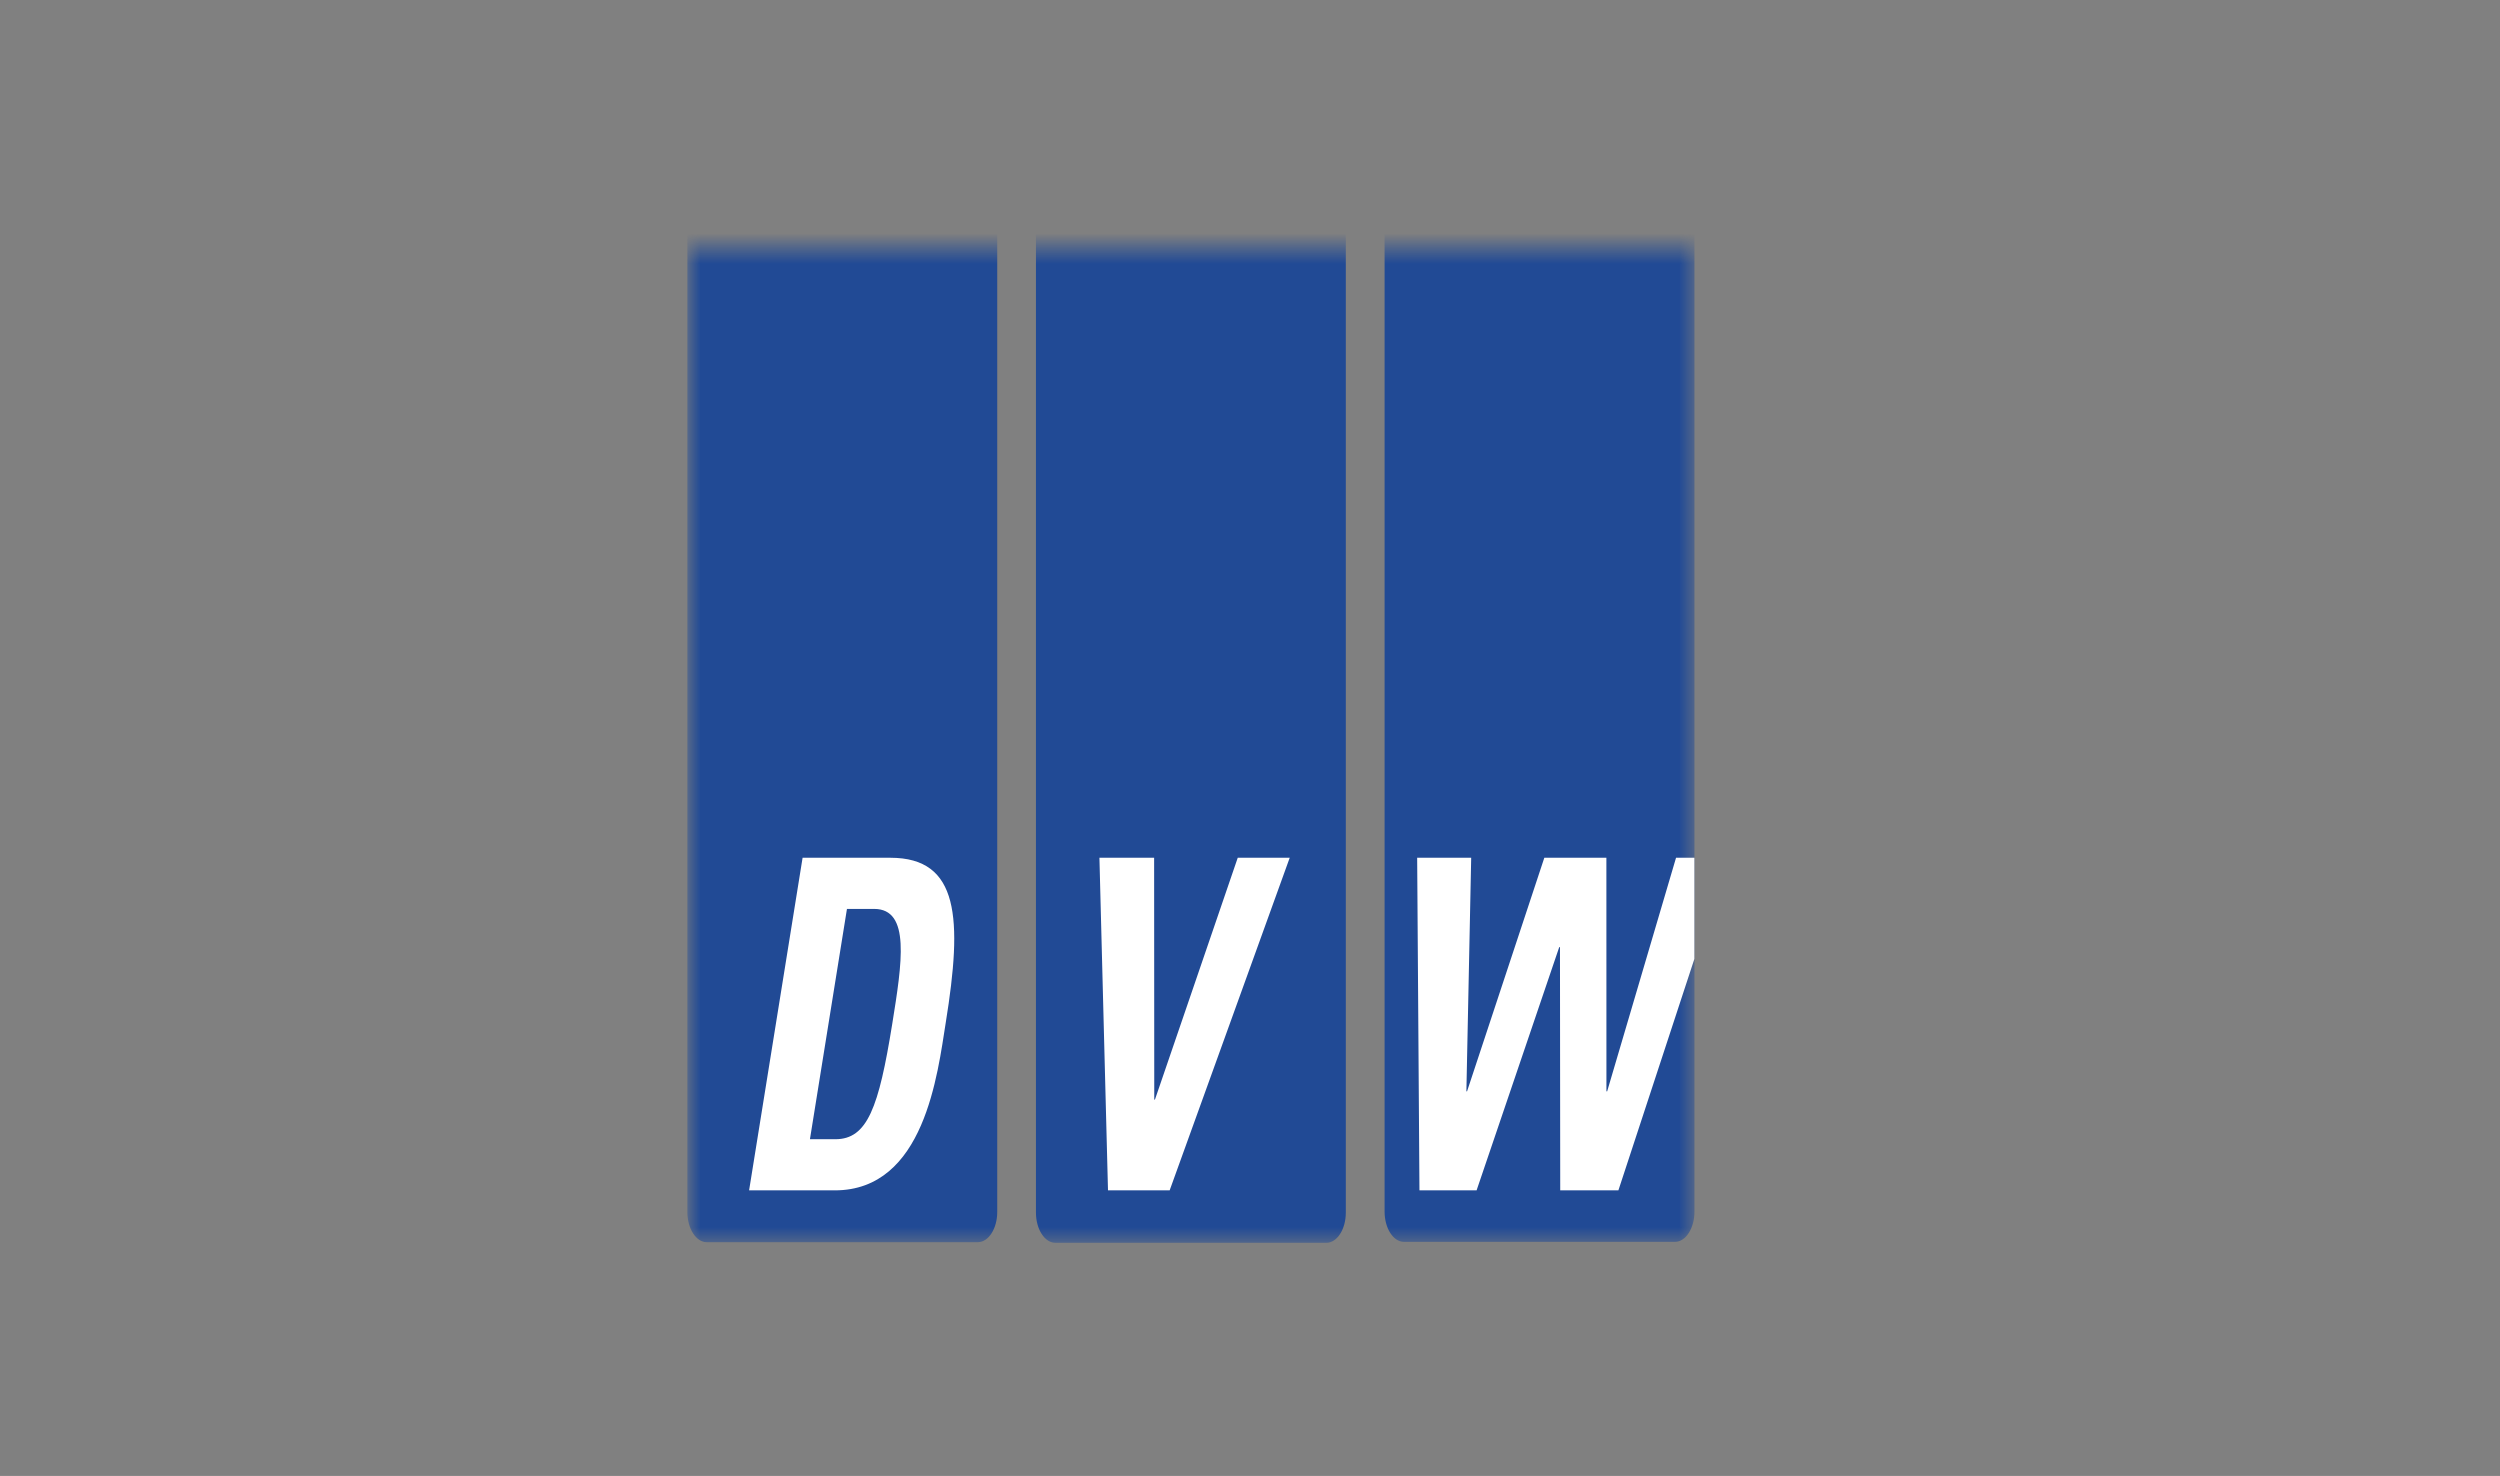 <svg width="166" height="98" viewBox="0 0 166 98" fill="none" xmlns="http://www.w3.org/2000/svg">
<rect x="0" y="0" width="166" height="98" fill="#808080" stroke="none"/>
<g style="mix-blend-mode:luminosity">
<mask id="mask0_17348_397" style="mask-type:luminance" maskUnits="userSpaceOnUse" x="45" y="16" width="68" height="67">
<path d="M45.639 82.521H112.508V16.479H45.639V82.521Z" fill="white"/>
</mask>
<g mask="url(#mask0_17348_397)">
<path d="M66.216 80.477C66.216 81.58 65.638 82.481 64.928 82.481H46.927C46.22 82.481 45.641 81.58 45.641 80.477V7.983C45.641 6.881 46.22 5.979 46.927 5.979H64.928C65.638 5.979 66.216 6.881 66.216 7.983" fill="#214A95"/>
<path d="M89.362 80.517C89.362 81.621 88.784 82.521 88.076 82.521H70.073C69.367 82.521 68.787 81.621 68.787 80.517V8.025C68.787 6.922 69.367 6.02 70.073 6.02H88.076C88.784 6.02 89.362 6.922 89.362 8.025" fill="#214A95"/>
<path d="M112.512 80.453C112.512 81.555 111.932 82.459 111.224 82.459H93.222C92.513 82.459 91.937 81.555 91.937 80.453V7.959C91.937 6.855 92.513 5.953 93.222 5.953H111.224C111.932 5.953 112.512 6.855 112.512 7.959" fill="#214A95"/>
</g>
<path d="M49.74 79.04H55.43C61.4 79.04 62.258 71.272 62.802 67.876C63.91 60.992 63.703 56.955 59.12 56.955H53.292L49.74 79.04ZM56.238 60.352H58.044C60.472 60.352 59.897 63.93 59.243 67.998C58.352 73.535 57.597 75.644 55.469 75.644H53.78" fill="white"/>
<path d="M73.002 56.955H76.634L76.643 73.014H76.688L82.186 56.955H85.637L77.665 79.04H73.571" fill="white"/>
<path d="M106.716 72.463H106.667L106.664 56.955H102.543L97.413 72.463H97.368L97.687 56.955H94.1L94.252 79.038H98.046L103.533 62.889H103.582L103.599 79.038H107.462L112.507 63.672V56.955H111.289" fill="white"/>
</g>
</svg>
